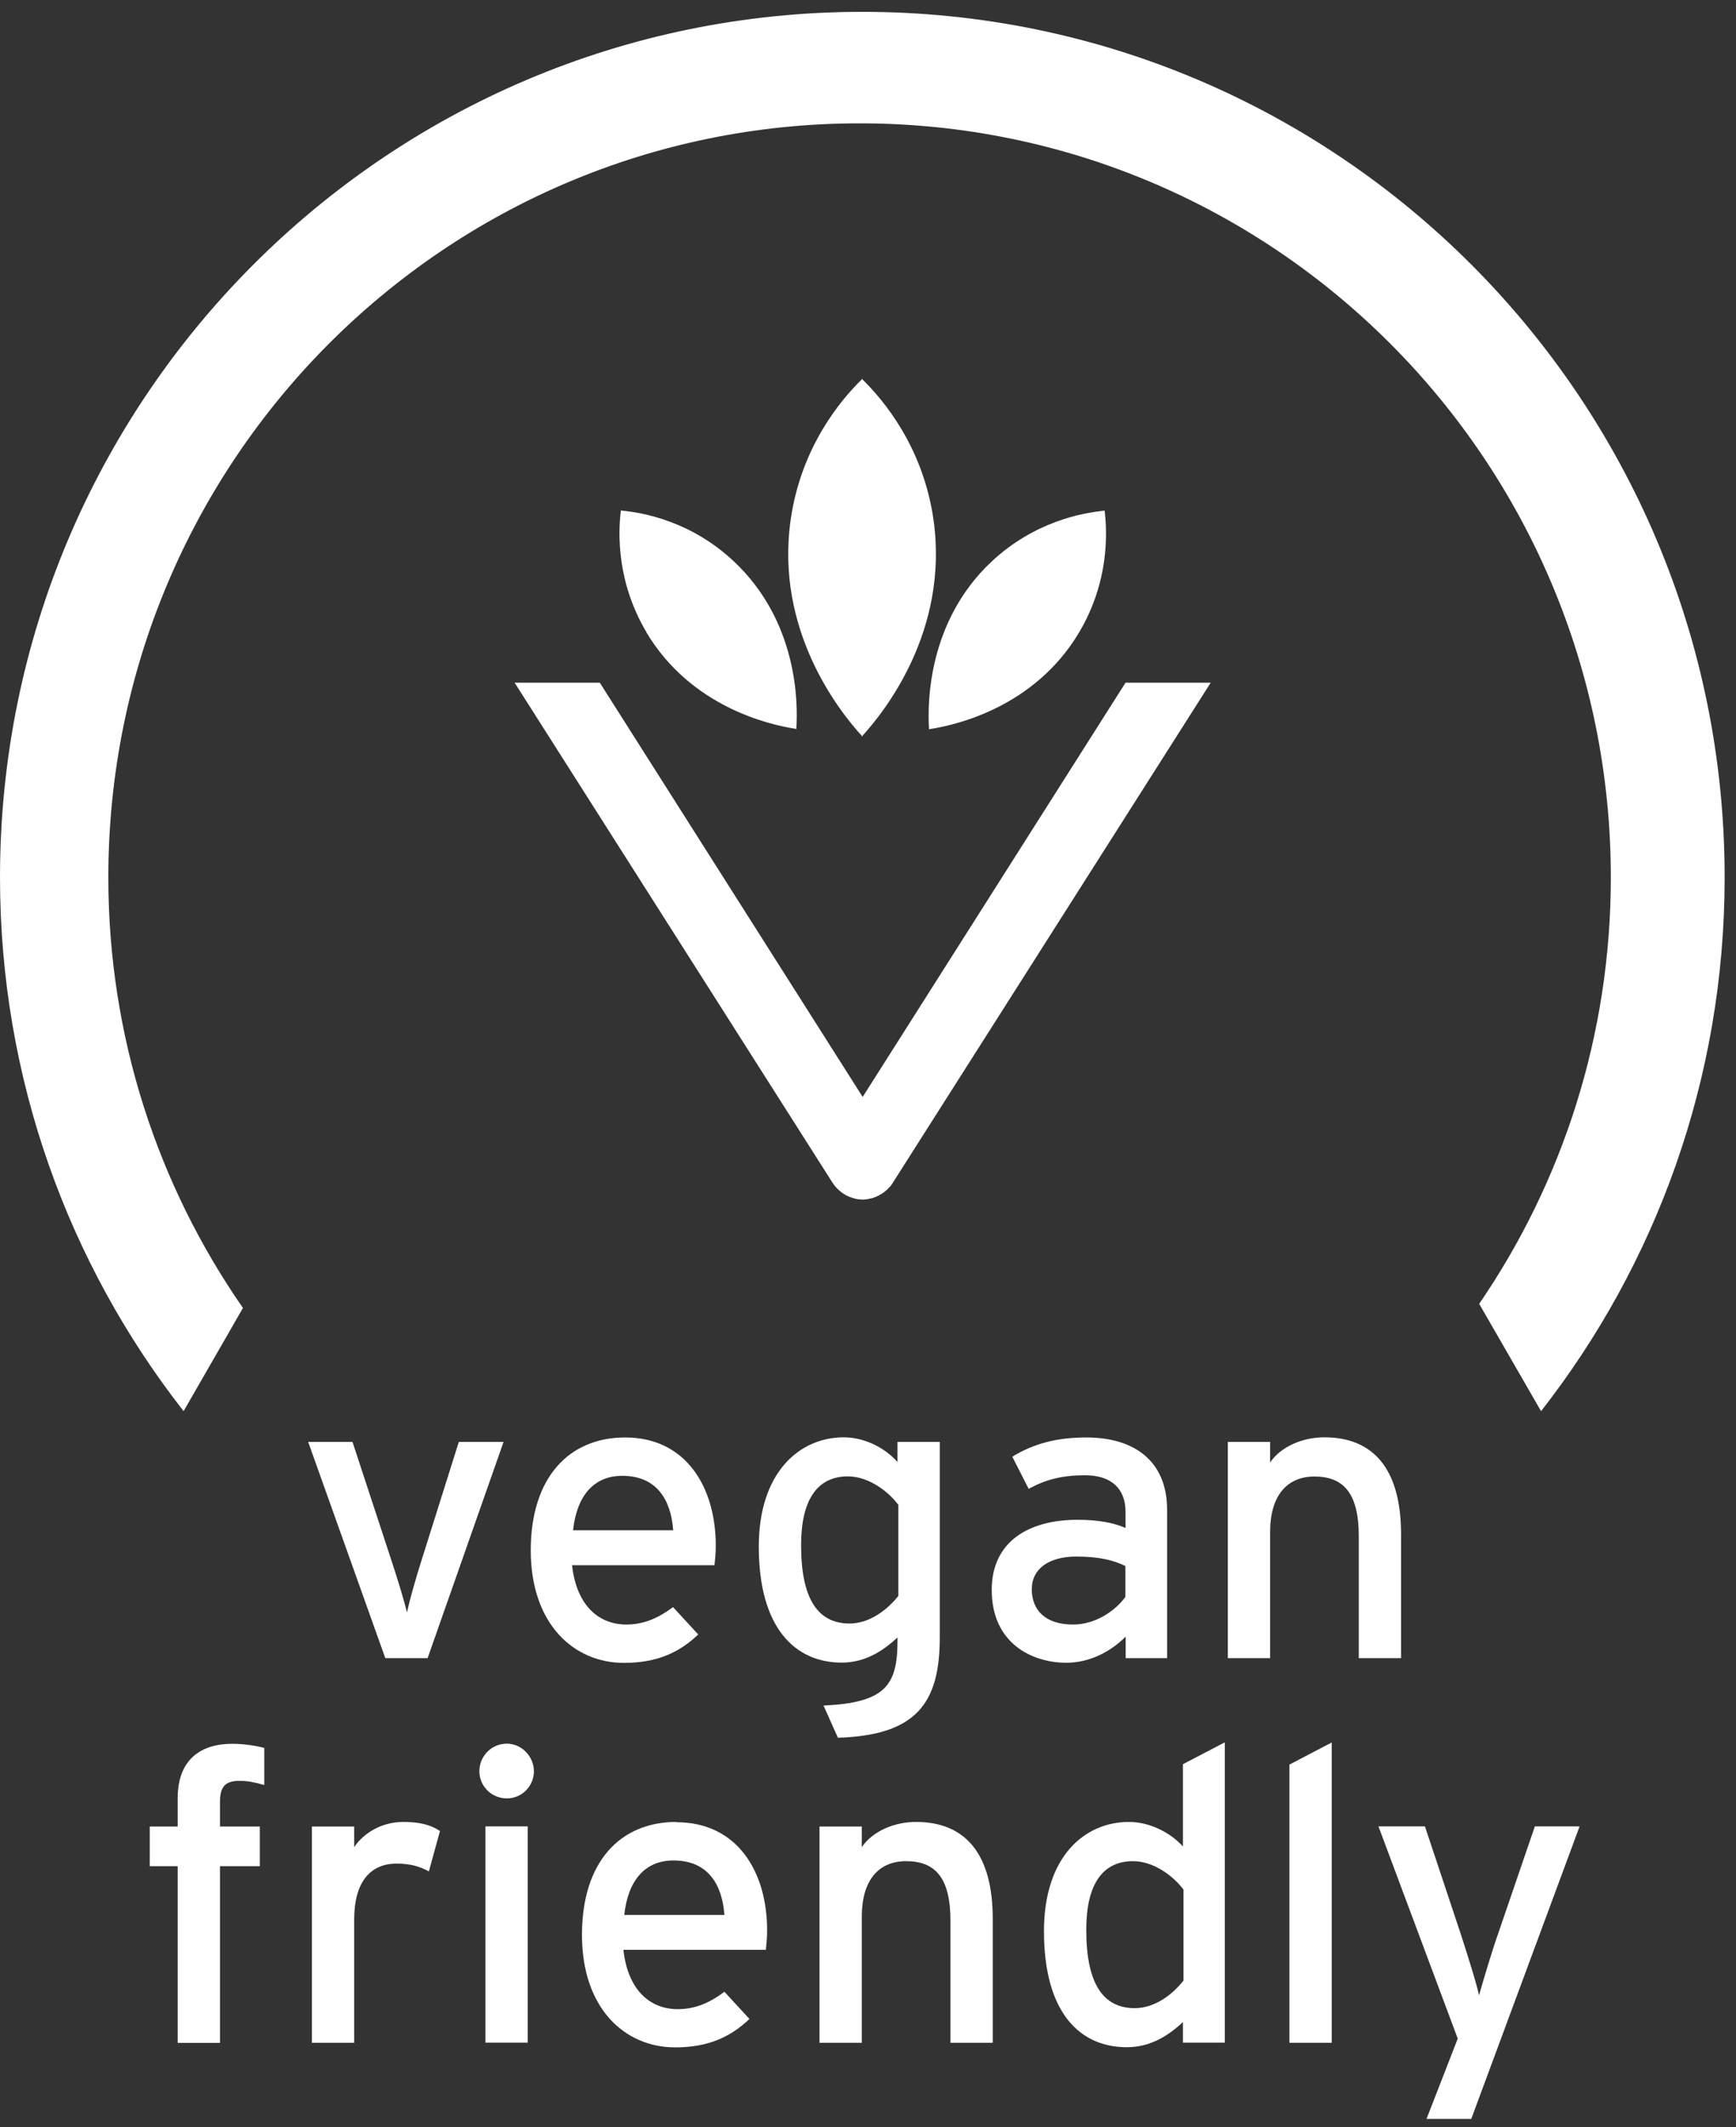 <svg xmlns="http://www.w3.org/2000/svg" width="98" height="120" viewBox="0 0 98 120" fill="none"><rect x="0" y="0" width="98" height="120" fill="#333333" stroke="none"/><path d="M24.139 93.542L28.427 81.343H25.901L23.814 87.966C23.44 89.149 23.115 90.292 22.977 90.965C22.815 90.292 22.465 89.149 22.076 87.966L19.899 81.343H17.397L21.751 93.542H24.139Z" fill="white"></path><path d="M39.408 92.196L37.994 90.664C37.182 91.264 36.37 91.645 35.355 91.645C33.868 91.645 32.553 90.648 32.293 88.298H40.334C40.358 88.038 40.407 87.649 40.407 87.203C40.407 83.904 38.734 81.092 35.29 81.092C32.139 81.092 29.962 83.329 29.962 87.463C29.962 91.597 32.374 93.809 35.225 93.809C37.077 93.809 38.352 93.226 39.416 92.204M35.127 83.256C37.101 83.256 37.881 84.65 38.003 86.328H32.35C32.561 84.374 33.527 83.256 35.127 83.256Z" fill="white"></path><path d="M50.664 92.383V92.593C50.664 95.122 49.925 96.054 46.49 96.217L47.302 98.032C51.704 97.894 53.052 96.103 53.052 92.383V81.343H50.664V82.478C50.015 81.732 48.861 81.084 47.635 81.084C45.133 81.084 42.835 83.061 42.835 87.244C42.835 91.888 44.922 93.793 47.513 93.793C48.788 93.793 49.787 93.193 50.664 92.374M45.223 87.171C45.223 84.593 46.149 83.288 47.862 83.288C49.064 83.288 50.177 84.172 50.713 84.893V90.032C50.088 90.818 49.089 91.588 47.96 91.588C46.197 91.588 45.223 90.243 45.223 87.171Z" fill="white"></path><path d="M63.546 92.334V93.542H65.885V85.177C65.885 82.413 64.025 81.092 61.321 81.092C59.607 81.092 58.308 81.465 57.146 82.178L58.072 83.994C59.022 83.459 59.997 83.224 61.248 83.224C62.726 83.224 63.538 83.969 63.538 85.29V86.198C62.864 85.898 61.963 85.736 60.825 85.736C58.072 85.736 55.985 86.968 55.985 89.692C55.985 92.691 58.234 93.801 60.2 93.801C61.524 93.801 62.702 93.169 63.538 92.334M58.251 89.619C58.251 88.5 59.225 87.811 60.752 87.811C62.052 87.811 62.88 88.022 63.53 88.346V90.089C62.97 90.859 61.857 91.645 60.582 91.645C59.006 91.645 58.243 90.835 58.243 89.627" fill="white"></path><path d="M79.092 93.542V86.547C79.092 82.94 77.581 81.084 74.763 81.084C73.512 81.084 72.302 81.618 71.701 82.502V81.343H69.313V93.542H71.701V86.409C71.701 84.431 72.611 83.296 74.203 83.296C75.794 83.296 76.704 84.18 76.704 86.644V93.542H79.092Z" fill="white"></path><path d="M10.03 101.437V103.042H8.454V105.279H10.03V115.249H12.418V105.279H14.668V103.042H12.418V101.648C12.418 100.764 12.743 100.464 13.531 100.464C13.945 100.464 14.359 100.537 14.919 100.699V98.608C14.408 98.47 13.734 98.373 13.108 98.373C11.395 98.373 10.03 99.208 10.03 101.445" fill="white"></path><path d="M19.996 104.201V103.042H17.608V115.24H19.996V108.27C19.996 106.203 20.881 105.133 22.384 105.133C23.172 105.133 23.7 105.295 24.211 105.571L24.837 103.293C24.349 102.969 23.748 102.782 22.774 102.782C21.572 102.782 20.548 103.382 19.996 104.201Z" fill="white"></path><path d="M29.791 103.033H27.403V115.232H29.791V103.033Z" fill="white"></path><path d="M28.613 98.365C27.752 98.365 27.062 99.062 27.062 99.921C27.062 100.78 27.761 101.453 28.613 101.453C29.466 101.453 30.14 100.756 30.14 99.921C30.14 99.086 29.442 98.365 28.613 98.365Z" fill="white"></path><path d="M38.181 102.782C35.03 102.782 32.853 105.011 32.853 109.153C32.853 113.295 35.265 115.5 38.116 115.5C39.968 115.5 41.243 114.916 42.307 113.895L40.894 112.363C40.081 112.971 39.269 113.344 38.254 113.344C36.768 113.344 35.452 112.347 35.192 109.996H43.233C43.257 109.737 43.306 109.348 43.306 108.91C43.306 105.603 41.633 102.798 38.181 102.798M35.241 108.027C35.452 106.073 36.418 104.955 38.019 104.955C39.992 104.955 40.772 106.349 40.894 108.027H35.241Z" fill="white"></path><path d="M51.713 102.782C50.462 102.782 49.252 103.317 48.651 104.201V103.042H46.263V115.24H48.651V108.108C48.651 106.13 49.552 104.995 51.152 104.995C52.752 104.995 53.654 105.879 53.654 108.343V115.24H56.042V108.245C56.042 104.638 54.539 102.782 51.713 102.782Z" fill="white"></path><path d="M66.787 104.176C66.121 103.43 64.96 102.782 63.733 102.782C61.207 102.782 58.933 104.76 58.933 108.942C58.933 113.587 60.996 115.491 63.611 115.491C64.886 115.491 65.902 114.892 66.779 114.073V115.232H69.142V98.291L66.779 99.524V104.168L66.787 104.176ZM66.811 111.731C66.186 112.525 65.187 113.287 64.058 113.287C62.295 113.287 61.321 111.941 61.321 108.869C61.321 106.292 62.247 104.995 63.961 104.995C65.162 104.995 66.275 105.878 66.811 106.6V111.739V111.731Z" fill="white"></path><path d="M72.789 115.24H75.177V98.3L72.789 99.548V115.24Z" fill="white"></path><path d="M84.582 109.056C84.209 110.101 83.697 111.844 83.494 112.565C83.356 111.893 82.779 110.077 82.43 109.007L80.44 103.033H77.817L82.292 115.005L80.529 119.536H83.055L89.171 103.033H86.645L84.582 109.056Z" fill="white"></path><path d="M48.666 21.386L48.65 21.37V21.402C47.489 22.537 45.215 25.196 44.63 29.354C43.761 35.563 47.375 40.118 48.65 41.512V41.553C48.65 41.553 48.666 41.537 48.666 41.529C48.666 41.537 48.683 41.545 48.683 41.553V41.512C49.958 40.118 53.564 35.571 52.703 29.354C52.118 25.196 49.844 22.537 48.683 21.402V21.37L48.666 21.386Z" fill="white"></path><path d="M62.353 28.811C62.353 28.811 62.353 28.795 62.353 28.787L62.336 28.811C61.069 28.933 58.373 29.435 55.969 31.688C52.387 35.052 52.354 39.624 52.444 41.099L52.428 41.131C52.428 41.131 52.444 41.131 52.452 41.131V41.156L52.476 41.131C53.938 40.913 58.381 39.916 60.907 35.693C62.596 32.864 62.515 30.116 62.361 28.843L62.377 28.819H62.353V28.811Z" fill="white"></path><path d="M36.492 35.676C39.018 39.899 43.461 40.896 44.923 41.115L44.947 41.139V41.115C44.947 41.115 44.963 41.115 44.971 41.115L44.955 41.091C45.053 39.607 45.02 35.044 41.43 31.672C39.034 29.419 36.338 28.916 35.063 28.803L35.046 28.778C35.046 28.778 35.046 28.794 35.046 28.803H35.022L35.046 28.827C34.892 30.099 34.811 32.839 36.5 35.676" fill="white"></path><path d="M29.052 38.513L47.002 66.729C47.002 66.729 47.026 66.753 47.034 66.769C47.067 66.818 47.099 66.858 47.132 66.907L47.164 66.948L47.197 66.98C47.237 67.028 47.278 67.069 47.327 67.11C47.351 67.134 47.367 67.15 47.392 67.166C47.424 67.199 47.465 67.231 47.497 67.255C47.522 67.272 47.546 67.288 47.562 67.304C47.586 67.32 47.603 67.337 47.619 67.345C47.66 67.369 47.692 67.385 47.733 67.409L47.757 67.426C47.814 67.458 47.879 67.482 47.944 67.515C47.96 67.515 47.968 67.523 47.984 67.531C48.049 67.555 48.123 67.58 48.204 67.604H48.22C48.293 67.628 48.374 67.644 48.447 67.653H48.472C48.529 67.661 48.577 67.669 48.626 67.669H48.634H48.691H48.756C48.813 67.669 48.862 67.661 48.919 67.653H48.943C49.024 67.636 49.097 67.62 49.17 67.604H49.195C49.276 67.58 49.341 67.555 49.414 67.531C49.43 67.531 49.438 67.523 49.446 67.515C49.52 67.482 49.576 67.458 49.641 67.426L49.658 67.409C49.706 67.385 49.739 67.361 49.779 67.345C49.804 67.328 49.82 67.312 49.836 67.304C49.861 67.288 49.885 67.272 49.901 67.255C49.942 67.223 49.974 67.199 50.015 67.166C50.039 67.142 50.064 67.126 50.08 67.11C50.12 67.069 50.161 67.028 50.202 66.98L50.242 66.948L50.275 66.907C50.307 66.866 50.34 66.818 50.372 66.769C50.38 66.753 50.389 66.745 50.397 66.729L68.346 38.513H63.538L48.699 61.882L33.86 38.513H29.052Z" fill="white"></path><path d="M13.71 73.781C8.926 66.891 6.116 58.526 6.116 49.496C6.116 26.006 25.105 6.958 48.529 6.958C71.953 6.958 90.934 26.006 90.934 49.496C90.934 58.429 88.189 66.713 83.502 73.554L86.995 79.608C93.484 71.308 97.359 60.86 97.359 49.496C97.359 22.529 75.567 0.668 48.683 0.668C21.799 0.668 0 22.529 0 49.496C0 60.86 3.874 71.308 10.364 79.608L13.718 73.781H13.71Z" fill="white"></path></svg>